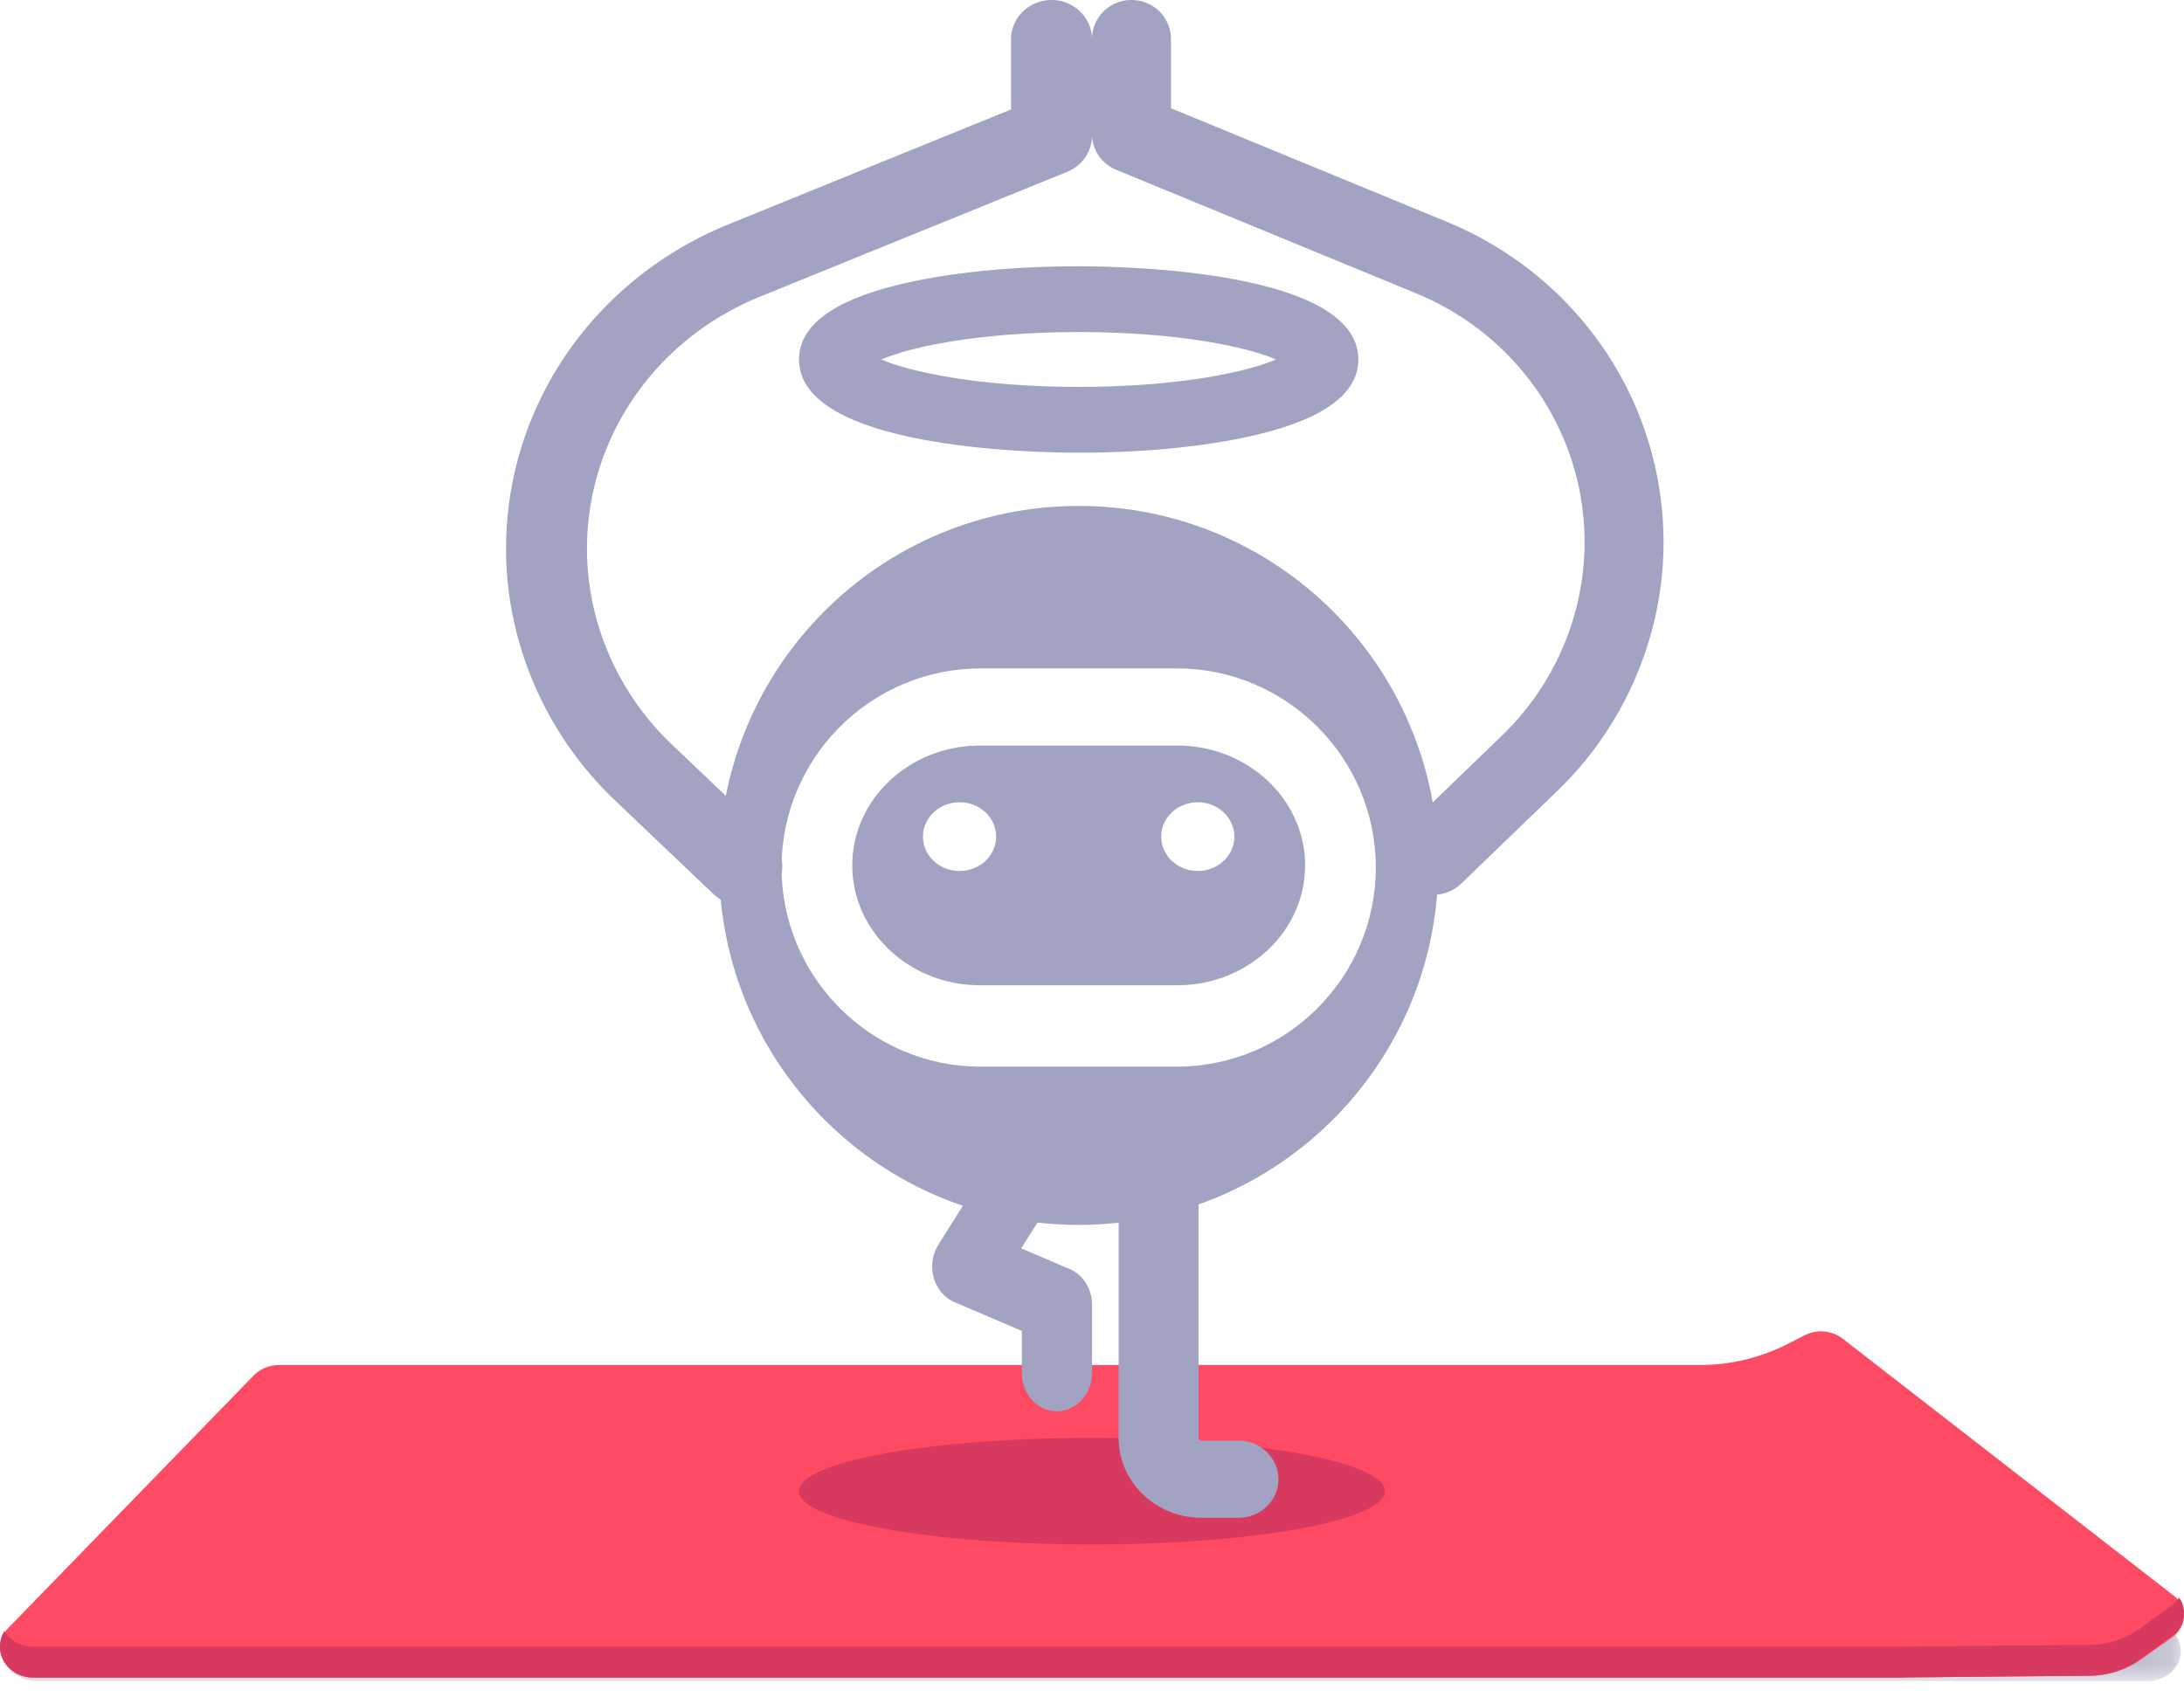 <svg xmlns="http://www.w3.org/2000/svg" xmlns:xlink="http://www.w3.org/1999/xlink" width="82" height="64"><defs><path id="a" d="M.117.371h81.766v11.762H.117z"/></defs><g fill="none" fill-rule="evenodd"><g transform="translate(-1191 -334)"><g transform="translate(1191 334)"><g transform="translate(0 51)"><mask id="b" fill="#fff"><use xlink:href="#a"/></mask><path fill="#C0C0D0" d="M80.623 12.133H1.377c-1.079 0-1.657-1.135-.95-1.864L9.647.76c.24-.246.586-.388.95-.388h57.847c.365 0 .711.142.95.388l12.179 9.51c.706.73.128 1.864-.95 1.864" mask="url(#b)"/></g><path fill="#FF4A64" d="M81.653 59.955l-12.456-9.674a1.359 1.359 0 00-1.441-.134l-.647.33a7.258 7.258 0 01-3.292.786H10.481c-.365 0-.712.142-.95.387L.31 61.14c-.707.728-.129 1.86.95 1.86h70.206c.031 0 .06-.004.091-.006l6.917-.063a3.374 3.374 0 001.915-.615l1.174-.832c.274-.193.436-.502.436-.83a.887.887 0 00-.347-.699"/><path fill="#D7395F" d="M81.564 60.264l-1.175.867a3.28 3.28 0 01-1.914.64l-6.918.066c-.03.002-.06.007-.09.007H1.257c-.494 0-.882-.251-1.09-.594C-.301 62 .265 63 1.257 63h70.21c.03 0 .06-.004.09-.006l6.918-.066a3.28 3.28 0 001.914-.64l1.175-.867c.274-.202.436-.523.436-.865a.94.94 0 00-.184-.556c-.067.1-.152.191-.252.264M52 56c0 1.105-4.925 2-11 2s-11-.895-11-2 4.925-2 11-2 11 .895 11 2"/><path fill="#A2A2C3" d="M33.089 13.5c1.052.455 3.62 1.03 7.411 1.03 3.792 0 6.36-.575 7.411-1.03-1.052-.456-3.619-1.03-7.41-1.03-3.793 0-6.36.574-7.412 1.03M40.5 17c-1.753 0-10.5-.169-10.5-3.5 0-1.25 1.237-2.19 3.677-2.794C35.517 10.25 37.94 10 40.5 10c1.753 0 10.5.168 10.5 3.5 0 1.25-1.237 2.19-3.676 2.794-1.84.455-4.264.706-6.824.706M44.178 40.058h-7.356c-4.123 0-7.478-3.355-7.478-7.479 0-4.123 3.355-7.478 7.478-7.478h7.356c4.123 0 7.478 3.355 7.478 7.478 0 4.124-3.355 7.479-7.478 7.479M40.5 19C33.044 19 27 25.044 27 32.5S33.044 46 40.5 46 54 39.956 54 32.5 47.956 19 40.5 19"/><path fill="#A2A2C3" d="M44.972 32.708c-.758 0-1.373-.577-1.373-1.289s.615-1.29 1.373-1.29c.759 0 1.373.578 1.373 1.29 0 .712-.614 1.29-1.373 1.29m-8.944 0c-.759 0-1.373-.578-1.373-1.29 0-.712.614-1.29 1.373-1.29s1.373.578 1.373 1.29c0 .712-.614 1.29-1.373 1.29M44.208 28h-7.417C34.15 28 32 30.019 32 32.5c0 2.482 2.15 4.5 4.791 4.5h7.418C46.85 37 49 34.982 49 32.5c0-2.481-2.15-4.5-4.791-4.5M46.5 54.103h-1.39a.108.108 0 01-.11-.106v-9.549C45 43.65 44.327 43 43.5 43s-1.5.65-1.5 1.448v9.55C42 55.652 43.395 57 45.11 57h1.39c.827 0 1.5-.65 1.5-1.449 0-.798-.673-1.448-1.5-1.448M40.163 47.66l-1.82-.78 2.279-3.624c.412-.654.26-1.552-.34-2.002-.29-.218-.64-.3-.985-.23-.346.07-.646.284-.846.6l-3.218 5.12c-.23.365-.293.816-.174 1.238.118.423.402.758.779.919l2.528 1.082v1.577c0 .794.59 1.44 1.317 1.44.726 0 1.317-.646 1.317-1.44V49c0-.597-.33-1.123-.837-1.34M39.48 0c-.837 0-1.52.662-1.52 1.475V4.11L27.357 8.423C22.28 10.486 19 15.272 19 20.613c0 3.526 1.487 6.965 4.08 9.434l3.708 3.53c.285.273.663.423 1.064.423.411 0 .797-.157 1.085-.442a1.447 1.447 0 00-.021-2.086l-3.707-3.53c-2.015-1.919-3.17-4.59-3.17-7.329 0-4.15 2.548-7.866 6.491-9.47l11.537-4.69c.567-.23.933-.764.933-1.36V1.475C41 .662 40.318 0 39.48 0"/><g fill="#A2A2C3" transform="translate(41)"><path d="M13.308 8.324L2.965 4.064V1.458C2.965.654 2.299 0 1.482 0 .665 0 0 .654 0 1.458v3.575c0 .59.357 1.117.91 1.345l11.253 4.635c3.846 1.584 6.331 5.258 6.331 9.359 0 2.706-1.127 5.346-3.091 7.242l-3.616 3.49a1.443 1.443 0 00-.02 2.061c.28.281.657.437 1.058.437.39 0 .759-.149 1.038-.418l3.616-3.49c2.53-2.44 3.98-5.837 3.98-9.322 0-5.28-3.2-10.009-8.15-12.048"/></g></g></g></g></svg>
